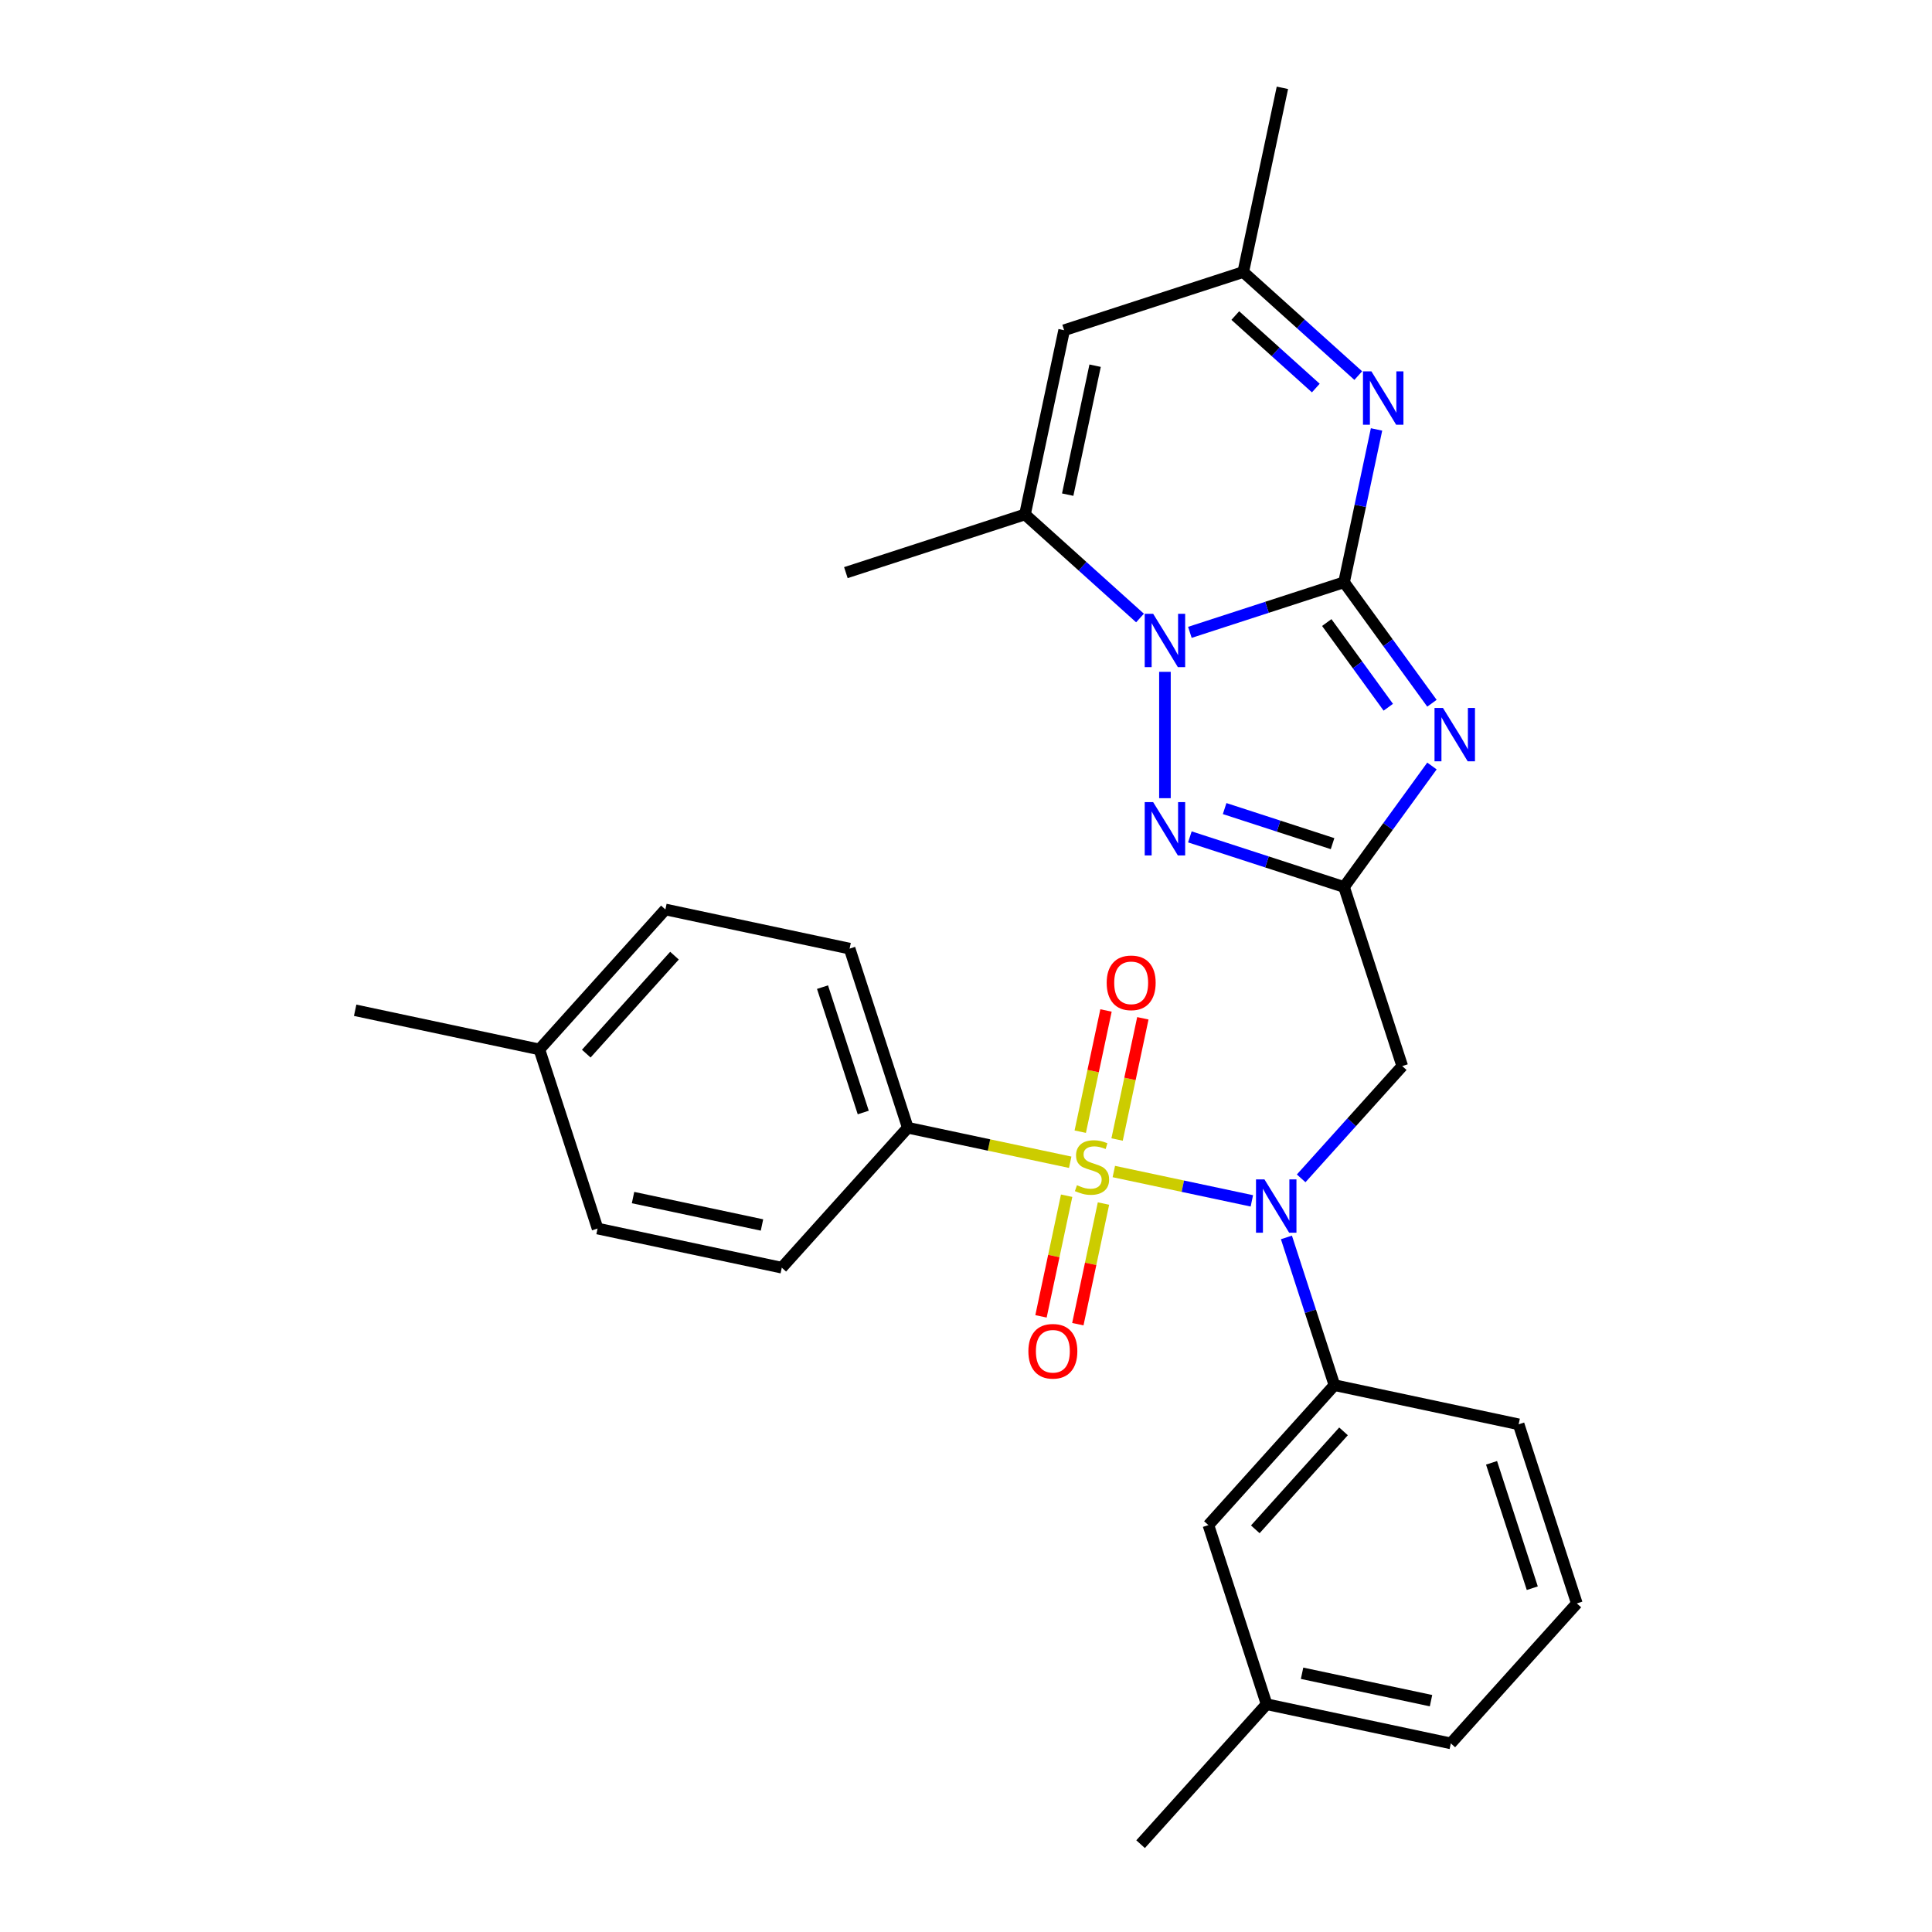 <?xml version='1.0' encoding='iso-8859-1'?>
<svg version='1.1' baseProfile='full'
              xmlns='http://www.w3.org/2000/svg'
                      xmlns:rdkit='http://www.rdkit.org/xml'
                      xmlns:xlink='http://www.w3.org/1999/xlink'
                  xml:space='preserve'
width='1000px' height='1000px' viewBox='0 0 1000 1000'>
<!-- END OF HEADER -->
<rect style='opacity:1.0;fill:#FFFFFF;stroke:none' width='1000' height='1000' x='0' y='0'> </rect>
<path class='bond-1' d='M 695.678,301.377 L 718.426,332.688' style='fill:none;fill-rule:evenodd;stroke:#000000;stroke-width:6px;stroke-linecap:butt;stroke-linejoin:miter;stroke-opacity:1' />
<path class='bond-1' d='M 718.426,332.688 L 741.175,363.999' style='fill:none;fill-rule:evenodd;stroke:#0000FF;stroke-width:6px;stroke-linecap:butt;stroke-linejoin:miter;stroke-opacity:1' />
<path class='bond-1' d='M 686.73,322.23 L 702.654,344.147' style='fill:none;fill-rule:evenodd;stroke:#000000;stroke-width:6px;stroke-linecap:butt;stroke-linejoin:miter;stroke-opacity:1' />
<path class='bond-1' d='M 702.654,344.147 L 718.578,366.065' style='fill:none;fill-rule:evenodd;stroke:#0000FF;stroke-width:6px;stroke-linecap:butt;stroke-linejoin:miter;stroke-opacity:1' />
<path class='bond-2' d='M 695.678,301.377 L 655.777,314.342' style='fill:none;fill-rule:evenodd;stroke:#000000;stroke-width:6px;stroke-linecap:butt;stroke-linejoin:miter;stroke-opacity:1' />
<path class='bond-2' d='M 655.777,314.342 L 615.876,327.306' style='fill:none;fill-rule:evenodd;stroke:#0000FF;stroke-width:6px;stroke-linecap:butt;stroke-linejoin:miter;stroke-opacity:1' />
<path class='bond-6' d='M 695.678,301.377 L 704.085,261.823' style='fill:none;fill-rule:evenodd;stroke:#000000;stroke-width:6px;stroke-linecap:butt;stroke-linejoin:miter;stroke-opacity:1' />
<path class='bond-6' d='M 704.085,261.823 L 712.493,222.269' style='fill:none;fill-rule:evenodd;stroke:#0000FF;stroke-width:6px;stroke-linecap:butt;stroke-linejoin:miter;stroke-opacity:1' />
<path class='bond-0' d='M 576.514,606.381 L 612.235,613.974' style='fill:none;fill-rule:evenodd;stroke:#CCCC00;stroke-width:6px;stroke-linecap:butt;stroke-linejoin:miter;stroke-opacity:1' />
<path class='bond-0' d='M 612.235,613.974 L 647.957,621.567' style='fill:none;fill-rule:evenodd;stroke:#0000FF;stroke-width:6px;stroke-linecap:butt;stroke-linejoin:miter;stroke-opacity:1' />
<path class='bond-12' d='M 553.938,601.583 L 511.908,592.649' style='fill:none;fill-rule:evenodd;stroke:#CCCC00;stroke-width:6px;stroke-linecap:butt;stroke-linejoin:miter;stroke-opacity:1' />
<path class='bond-12' d='M 511.908,592.649 L 469.877,583.715' style='fill:none;fill-rule:evenodd;stroke:#000000;stroke-width:6px;stroke-linecap:butt;stroke-linejoin:miter;stroke-opacity:1' />
<path class='bond-13' d='M 578.204,589.808 L 584.872,558.439' style='fill:none;fill-rule:evenodd;stroke:#CCCC00;stroke-width:6px;stroke-linecap:butt;stroke-linejoin:miter;stroke-opacity:1' />
<path class='bond-13' d='M 584.872,558.439 L 591.539,527.071' style='fill:none;fill-rule:evenodd;stroke:#FF0000;stroke-width:6px;stroke-linecap:butt;stroke-linejoin:miter;stroke-opacity:1' />
<path class='bond-13' d='M 559.135,585.754 L 565.802,554.386' style='fill:none;fill-rule:evenodd;stroke:#CCCC00;stroke-width:6px;stroke-linecap:butt;stroke-linejoin:miter;stroke-opacity:1' />
<path class='bond-13' d='M 565.802,554.386 L 572.47,523.018' style='fill:none;fill-rule:evenodd;stroke:#FF0000;stroke-width:6px;stroke-linecap:butt;stroke-linejoin:miter;stroke-opacity:1' />
<path class='bond-14' d='M 552.09,618.897 L 545.454,650.119' style='fill:none;fill-rule:evenodd;stroke:#CCCC00;stroke-width:6px;stroke-linecap:butt;stroke-linejoin:miter;stroke-opacity:1' />
<path class='bond-14' d='M 545.454,650.119 L 538.817,681.341' style='fill:none;fill-rule:evenodd;stroke:#FF0000;stroke-width:6px;stroke-linecap:butt;stroke-linejoin:miter;stroke-opacity:1' />
<path class='bond-14' d='M 571.16,622.951 L 564.523,654.172' style='fill:none;fill-rule:evenodd;stroke:#CCCC00;stroke-width:6px;stroke-linecap:butt;stroke-linejoin:miter;stroke-opacity:1' />
<path class='bond-14' d='M 564.523,654.172 L 557.887,685.394' style='fill:none;fill-rule:evenodd;stroke:#FF0000;stroke-width:6px;stroke-linecap:butt;stroke-linejoin:miter;stroke-opacity:1' />
<path class='bond-3' d='M 741.175,396.479 L 718.426,427.79' style='fill:none;fill-rule:evenodd;stroke:#0000FF;stroke-width:6px;stroke-linecap:butt;stroke-linejoin:miter;stroke-opacity:1' />
<path class='bond-3' d='M 718.426,427.79 L 695.678,459.101' style='fill:none;fill-rule:evenodd;stroke:#000000;stroke-width:6px;stroke-linecap:butt;stroke-linejoin:miter;stroke-opacity:1' />
<path class='bond-5' d='M 602.97,347.74 L 602.97,413.144' style='fill:none;fill-rule:evenodd;stroke:#0000FF;stroke-width:6px;stroke-linecap:butt;stroke-linejoin:miter;stroke-opacity:1' />
<path class='bond-7' d='M 590.064,319.879 L 560.297,293.076' style='fill:none;fill-rule:evenodd;stroke:#0000FF;stroke-width:6px;stroke-linecap:butt;stroke-linejoin:miter;stroke-opacity:1' />
<path class='bond-7' d='M 560.297,293.076 L 530.529,266.274' style='fill:none;fill-rule:evenodd;stroke:#000000;stroke-width:6px;stroke-linecap:butt;stroke-linejoin:miter;stroke-opacity:1' />
<path class='bond-8' d='M 695.678,459.101 L 725.8,551.808' style='fill:none;fill-rule:evenodd;stroke:#000000;stroke-width:6px;stroke-linecap:butt;stroke-linejoin:miter;stroke-opacity:1' />
<path class='bond-29' d='M 695.678,459.101 L 655.777,446.136' style='fill:none;fill-rule:evenodd;stroke:#000000;stroke-width:6px;stroke-linecap:butt;stroke-linejoin:miter;stroke-opacity:1' />
<path class='bond-29' d='M 655.777,446.136 L 615.876,433.172' style='fill:none;fill-rule:evenodd;stroke:#0000FF;stroke-width:6px;stroke-linecap:butt;stroke-linejoin:miter;stroke-opacity:1' />
<path class='bond-29' d='M 689.732,436.67 L 661.801,427.595' style='fill:none;fill-rule:evenodd;stroke:#000000;stroke-width:6px;stroke-linecap:butt;stroke-linejoin:miter;stroke-opacity:1' />
<path class='bond-29' d='M 661.801,427.595 L 633.871,418.52' style='fill:none;fill-rule:evenodd;stroke:#0000FF;stroke-width:6px;stroke-linecap:butt;stroke-linejoin:miter;stroke-opacity:1' />
<path class='bond-4' d='M 673.48,609.915 L 699.64,580.862' style='fill:none;fill-rule:evenodd;stroke:#0000FF;stroke-width:6px;stroke-linecap:butt;stroke-linejoin:miter;stroke-opacity:1' />
<path class='bond-4' d='M 699.64,580.862 L 725.8,551.808' style='fill:none;fill-rule:evenodd;stroke:#000000;stroke-width:6px;stroke-linecap:butt;stroke-linejoin:miter;stroke-opacity:1' />
<path class='bond-11' d='M 665.851,640.489 L 678.274,678.723' style='fill:none;fill-rule:evenodd;stroke:#0000FF;stroke-width:6px;stroke-linecap:butt;stroke-linejoin:miter;stroke-opacity:1' />
<path class='bond-11' d='M 678.274,678.723 L 690.697,716.957' style='fill:none;fill-rule:evenodd;stroke:#000000;stroke-width:6px;stroke-linecap:butt;stroke-linejoin:miter;stroke-opacity:1' />
<path class='bond-10' d='M 703.038,194.408 L 673.271,167.605' style='fill:none;fill-rule:evenodd;stroke:#0000FF;stroke-width:6px;stroke-linecap:butt;stroke-linejoin:miter;stroke-opacity:1' />
<path class='bond-10' d='M 673.271,167.605 L 643.504,140.803' style='fill:none;fill-rule:evenodd;stroke:#000000;stroke-width:6px;stroke-linecap:butt;stroke-linejoin:miter;stroke-opacity:1' />
<path class='bond-10' d='M 681.063,200.855 L 660.226,182.094' style='fill:none;fill-rule:evenodd;stroke:#0000FF;stroke-width:6px;stroke-linecap:butt;stroke-linejoin:miter;stroke-opacity:1' />
<path class='bond-10' d='M 660.226,182.094 L 639.389,163.332' style='fill:none;fill-rule:evenodd;stroke:#000000;stroke-width:6px;stroke-linecap:butt;stroke-linejoin:miter;stroke-opacity:1' />
<path class='bond-22' d='M 530.529,266.274 L 437.822,296.396' style='fill:none;fill-rule:evenodd;stroke:#000000;stroke-width:6px;stroke-linecap:butt;stroke-linejoin:miter;stroke-opacity:1' />
<path class='bond-30' d='M 530.529,266.274 L 550.796,170.925' style='fill:none;fill-rule:evenodd;stroke:#000000;stroke-width:6px;stroke-linecap:butt;stroke-linejoin:miter;stroke-opacity:1' />
<path class='bond-30' d='M 552.639,256.025 L 566.826,189.281' style='fill:none;fill-rule:evenodd;stroke:#000000;stroke-width:6px;stroke-linecap:butt;stroke-linejoin:miter;stroke-opacity:1' />
<path class='bond-9' d='M 550.796,170.925 L 643.504,140.803' style='fill:none;fill-rule:evenodd;stroke:#000000;stroke-width:6px;stroke-linecap:butt;stroke-linejoin:miter;stroke-opacity:1' />
<path class='bond-25' d='M 643.504,140.803 L 663.771,45.455' style='fill:none;fill-rule:evenodd;stroke:#000000;stroke-width:6px;stroke-linecap:butt;stroke-linejoin:miter;stroke-opacity:1' />
<path class='bond-15' d='M 690.697,716.957 L 625.471,789.397' style='fill:none;fill-rule:evenodd;stroke:#000000;stroke-width:6px;stroke-linecap:butt;stroke-linejoin:miter;stroke-opacity:1' />
<path class='bond-15' d='M 695.401,740.868 L 649.743,791.576' style='fill:none;fill-rule:evenodd;stroke:#000000;stroke-width:6px;stroke-linecap:butt;stroke-linejoin:miter;stroke-opacity:1' />
<path class='bond-23' d='M 690.697,716.957 L 786.045,737.223' style='fill:none;fill-rule:evenodd;stroke:#000000;stroke-width:6px;stroke-linecap:butt;stroke-linejoin:miter;stroke-opacity:1' />
<path class='bond-16' d='M 469.877,583.715 L 439.755,491.008' style='fill:none;fill-rule:evenodd;stroke:#000000;stroke-width:6px;stroke-linecap:butt;stroke-linejoin:miter;stroke-opacity:1' />
<path class='bond-16' d='M 446.818,575.833 L 425.732,510.938' style='fill:none;fill-rule:evenodd;stroke:#000000;stroke-width:6px;stroke-linecap:butt;stroke-linejoin:miter;stroke-opacity:1' />
<path class='bond-17' d='M 469.877,583.715 L 404.652,656.156' style='fill:none;fill-rule:evenodd;stroke:#000000;stroke-width:6px;stroke-linecap:butt;stroke-linejoin:miter;stroke-opacity:1' />
<path class='bond-18' d='M 625.471,789.397 L 655.593,882.105' style='fill:none;fill-rule:evenodd;stroke:#000000;stroke-width:6px;stroke-linecap:butt;stroke-linejoin:miter;stroke-opacity:1' />
<path class='bond-20' d='M 439.755,491.008 L 344.407,470.741' style='fill:none;fill-rule:evenodd;stroke:#000000;stroke-width:6px;stroke-linecap:butt;stroke-linejoin:miter;stroke-opacity:1' />
<path class='bond-19' d='M 404.652,656.156 L 309.303,635.889' style='fill:none;fill-rule:evenodd;stroke:#000000;stroke-width:6px;stroke-linecap:butt;stroke-linejoin:miter;stroke-opacity:1' />
<path class='bond-19' d='M 394.403,634.046 L 327.659,619.859' style='fill:none;fill-rule:evenodd;stroke:#000000;stroke-width:6px;stroke-linecap:butt;stroke-linejoin:miter;stroke-opacity:1' />
<path class='bond-27' d='M 655.593,882.105 L 590.368,954.545' style='fill:none;fill-rule:evenodd;stroke:#000000;stroke-width:6px;stroke-linecap:butt;stroke-linejoin:miter;stroke-opacity:1' />
<path class='bond-31' d='M 655.593,882.105 L 750.942,902.372' style='fill:none;fill-rule:evenodd;stroke:#000000;stroke-width:6px;stroke-linecap:butt;stroke-linejoin:miter;stroke-opacity:1' />
<path class='bond-31' d='M 673.949,866.075 L 740.693,880.262' style='fill:none;fill-rule:evenodd;stroke:#000000;stroke-width:6px;stroke-linecap:butt;stroke-linejoin:miter;stroke-opacity:1' />
<path class='bond-21' d='M 309.303,635.889 L 279.181,543.181' style='fill:none;fill-rule:evenodd;stroke:#000000;stroke-width:6px;stroke-linecap:butt;stroke-linejoin:miter;stroke-opacity:1' />
<path class='bond-32' d='M 344.407,470.741 L 279.181,543.181' style='fill:none;fill-rule:evenodd;stroke:#000000;stroke-width:6px;stroke-linecap:butt;stroke-linejoin:miter;stroke-opacity:1' />
<path class='bond-32' d='M 349.111,494.652 L 303.453,545.36' style='fill:none;fill-rule:evenodd;stroke:#000000;stroke-width:6px;stroke-linecap:butt;stroke-linejoin:miter;stroke-opacity:1' />
<path class='bond-28' d='M 279.181,543.181 L 183.832,522.914' style='fill:none;fill-rule:evenodd;stroke:#000000;stroke-width:6px;stroke-linecap:butt;stroke-linejoin:miter;stroke-opacity:1' />
<path class='bond-24' d='M 786.045,737.223 L 816.168,829.931' style='fill:none;fill-rule:evenodd;stroke:#000000;stroke-width:6px;stroke-linecap:butt;stroke-linejoin:miter;stroke-opacity:1' />
<path class='bond-24' d='M 772.022,757.154 L 793.108,822.049' style='fill:none;fill-rule:evenodd;stroke:#000000;stroke-width:6px;stroke-linecap:butt;stroke-linejoin:miter;stroke-opacity:1' />
<path class='bond-26' d='M 816.168,829.931 L 750.942,902.372' style='fill:none;fill-rule:evenodd;stroke:#000000;stroke-width:6px;stroke-linecap:butt;stroke-linejoin:miter;stroke-opacity:1' />
<path  class='atom-1' d='M 557.428 613.457
Q 557.74 613.574, 559.026 614.12
Q 560.313 614.666, 561.717 615.017
Q 563.159 615.329, 564.563 615.329
Q 567.175 615.329, 568.696 614.081
Q 570.217 612.794, 570.217 610.572
Q 570.217 609.051, 569.437 608.115
Q 568.696 607.179, 567.526 606.672
Q 566.357 606.166, 564.407 605.581
Q 561.951 604.84, 560.469 604.138
Q 559.026 603.436, 557.973 601.954
Q 556.96 600.473, 556.96 597.977
Q 556.96 594.507, 559.299 592.363
Q 561.678 590.218, 566.357 590.218
Q 569.554 590.218, 573.18 591.739
L 572.283 594.741
Q 568.969 593.376, 566.474 593.376
Q 563.783 593.376, 562.302 594.507
Q 560.82 595.599, 560.859 597.509
Q 560.859 598.991, 561.6 599.888
Q 562.379 600.785, 563.471 601.292
Q 564.602 601.799, 566.474 602.383
Q 568.969 603.163, 570.451 603.943
Q 571.932 604.723, 572.985 606.322
Q 574.077 607.881, 574.077 610.572
Q 574.077 614.393, 571.503 616.459
Q 568.969 618.487, 564.719 618.487
Q 562.263 618.487, 560.391 617.941
Q 558.558 617.434, 556.375 616.537
L 557.428 613.457
' fill='#CCCC00'/>
<path  class='atom-2' d='M 746.872 366.436
L 755.918 381.058
Q 756.815 382.5, 758.257 385.113
Q 759.7 387.725, 759.778 387.881
L 759.778 366.436
L 763.443 366.436
L 763.443 394.042
L 759.661 394.042
L 749.952 378.055
Q 748.821 376.184, 747.613 374.039
Q 746.443 371.895, 746.092 371.232
L 746.092 394.042
L 742.505 394.042
L 742.505 366.436
L 746.872 366.436
' fill='#0000FF'/>
<path  class='atom-3' d='M 596.868 317.697
L 605.914 332.319
Q 606.811 333.761, 608.253 336.374
Q 609.696 338.986, 609.774 339.142
L 609.774 317.697
L 613.439 317.697
L 613.439 345.303
L 609.657 345.303
L 599.948 329.316
Q 598.817 327.445, 597.609 325.3
Q 596.439 323.156, 596.088 322.493
L 596.088 345.303
L 592.501 345.303
L 592.501 317.697
L 596.868 317.697
' fill='#0000FF'/>
<path  class='atom-5' d='M 654.472 610.446
L 663.518 625.068
Q 664.415 626.51, 665.858 629.123
Q 667.3 631.735, 667.378 631.891
L 667.378 610.446
L 671.043 610.446
L 671.043 638.052
L 667.261 638.052
L 657.552 622.065
Q 656.422 620.194, 655.213 618.049
Q 654.043 615.905, 653.692 615.242
L 653.692 638.052
L 650.105 638.052
L 650.105 610.446
L 654.472 610.446
' fill='#0000FF'/>
<path  class='atom-6' d='M 596.868 415.175
L 605.914 429.797
Q 606.811 431.24, 608.253 433.852
Q 609.696 436.465, 609.774 436.621
L 609.774 415.175
L 613.439 415.175
L 613.439 442.781
L 609.657 442.781
L 599.948 426.795
Q 598.817 424.923, 597.609 422.779
Q 596.439 420.634, 596.088 419.971
L 596.088 442.781
L 592.501 442.781
L 592.501 415.175
L 596.868 415.175
' fill='#0000FF'/>
<path  class='atom-7' d='M 709.842 192.226
L 718.888 206.848
Q 719.785 208.29, 721.228 210.903
Q 722.671 213.515, 722.749 213.671
L 722.749 192.226
L 726.414 192.226
L 726.414 219.832
L 722.632 219.832
L 712.923 203.845
Q 711.792 201.974, 710.583 199.829
Q 709.413 197.685, 709.063 197.022
L 709.063 219.832
L 705.475 219.832
L 705.475 192.226
L 709.842 192.226
' fill='#0000FF'/>
<path  class='atom-14' d='M 572.821 508.712
Q 572.821 502.083, 576.096 498.379
Q 579.371 494.675, 585.493 494.675
Q 591.614 494.675, 594.89 498.379
Q 598.165 502.083, 598.165 508.712
Q 598.165 515.418, 594.851 519.239
Q 591.536 523.021, 585.493 523.021
Q 579.41 523.021, 576.096 519.239
Q 572.821 515.457, 572.821 508.712
M 585.493 519.902
Q 589.704 519.902, 591.965 517.095
Q 594.266 514.248, 594.266 508.712
Q 594.266 503.292, 591.965 500.562
Q 589.704 497.794, 585.493 497.794
Q 581.282 497.794, 578.981 500.523
Q 576.72 503.253, 576.72 508.712
Q 576.72 514.287, 578.981 517.095
Q 581.282 519.902, 585.493 519.902
' fill='#FF0000'/>
<path  class='atom-15' d='M 532.287 699.408
Q 532.287 692.78, 535.562 689.076
Q 538.837 685.372, 544.959 685.372
Q 551.081 685.372, 554.356 689.076
Q 557.631 692.78, 557.631 699.408
Q 557.631 706.115, 554.317 709.936
Q 551.003 713.718, 544.959 713.718
Q 538.876 713.718, 535.562 709.936
Q 532.287 706.154, 532.287 699.408
M 544.959 710.599
Q 549.17 710.599, 551.432 707.792
Q 553.732 704.945, 553.732 699.408
Q 553.732 693.989, 551.432 691.259
Q 549.17 688.491, 544.959 688.491
Q 540.748 688.491, 538.447 691.22
Q 536.186 693.95, 536.186 699.408
Q 536.186 704.984, 538.447 707.792
Q 540.748 710.599, 544.959 710.599
' fill='#FF0000'/>
</svg>
